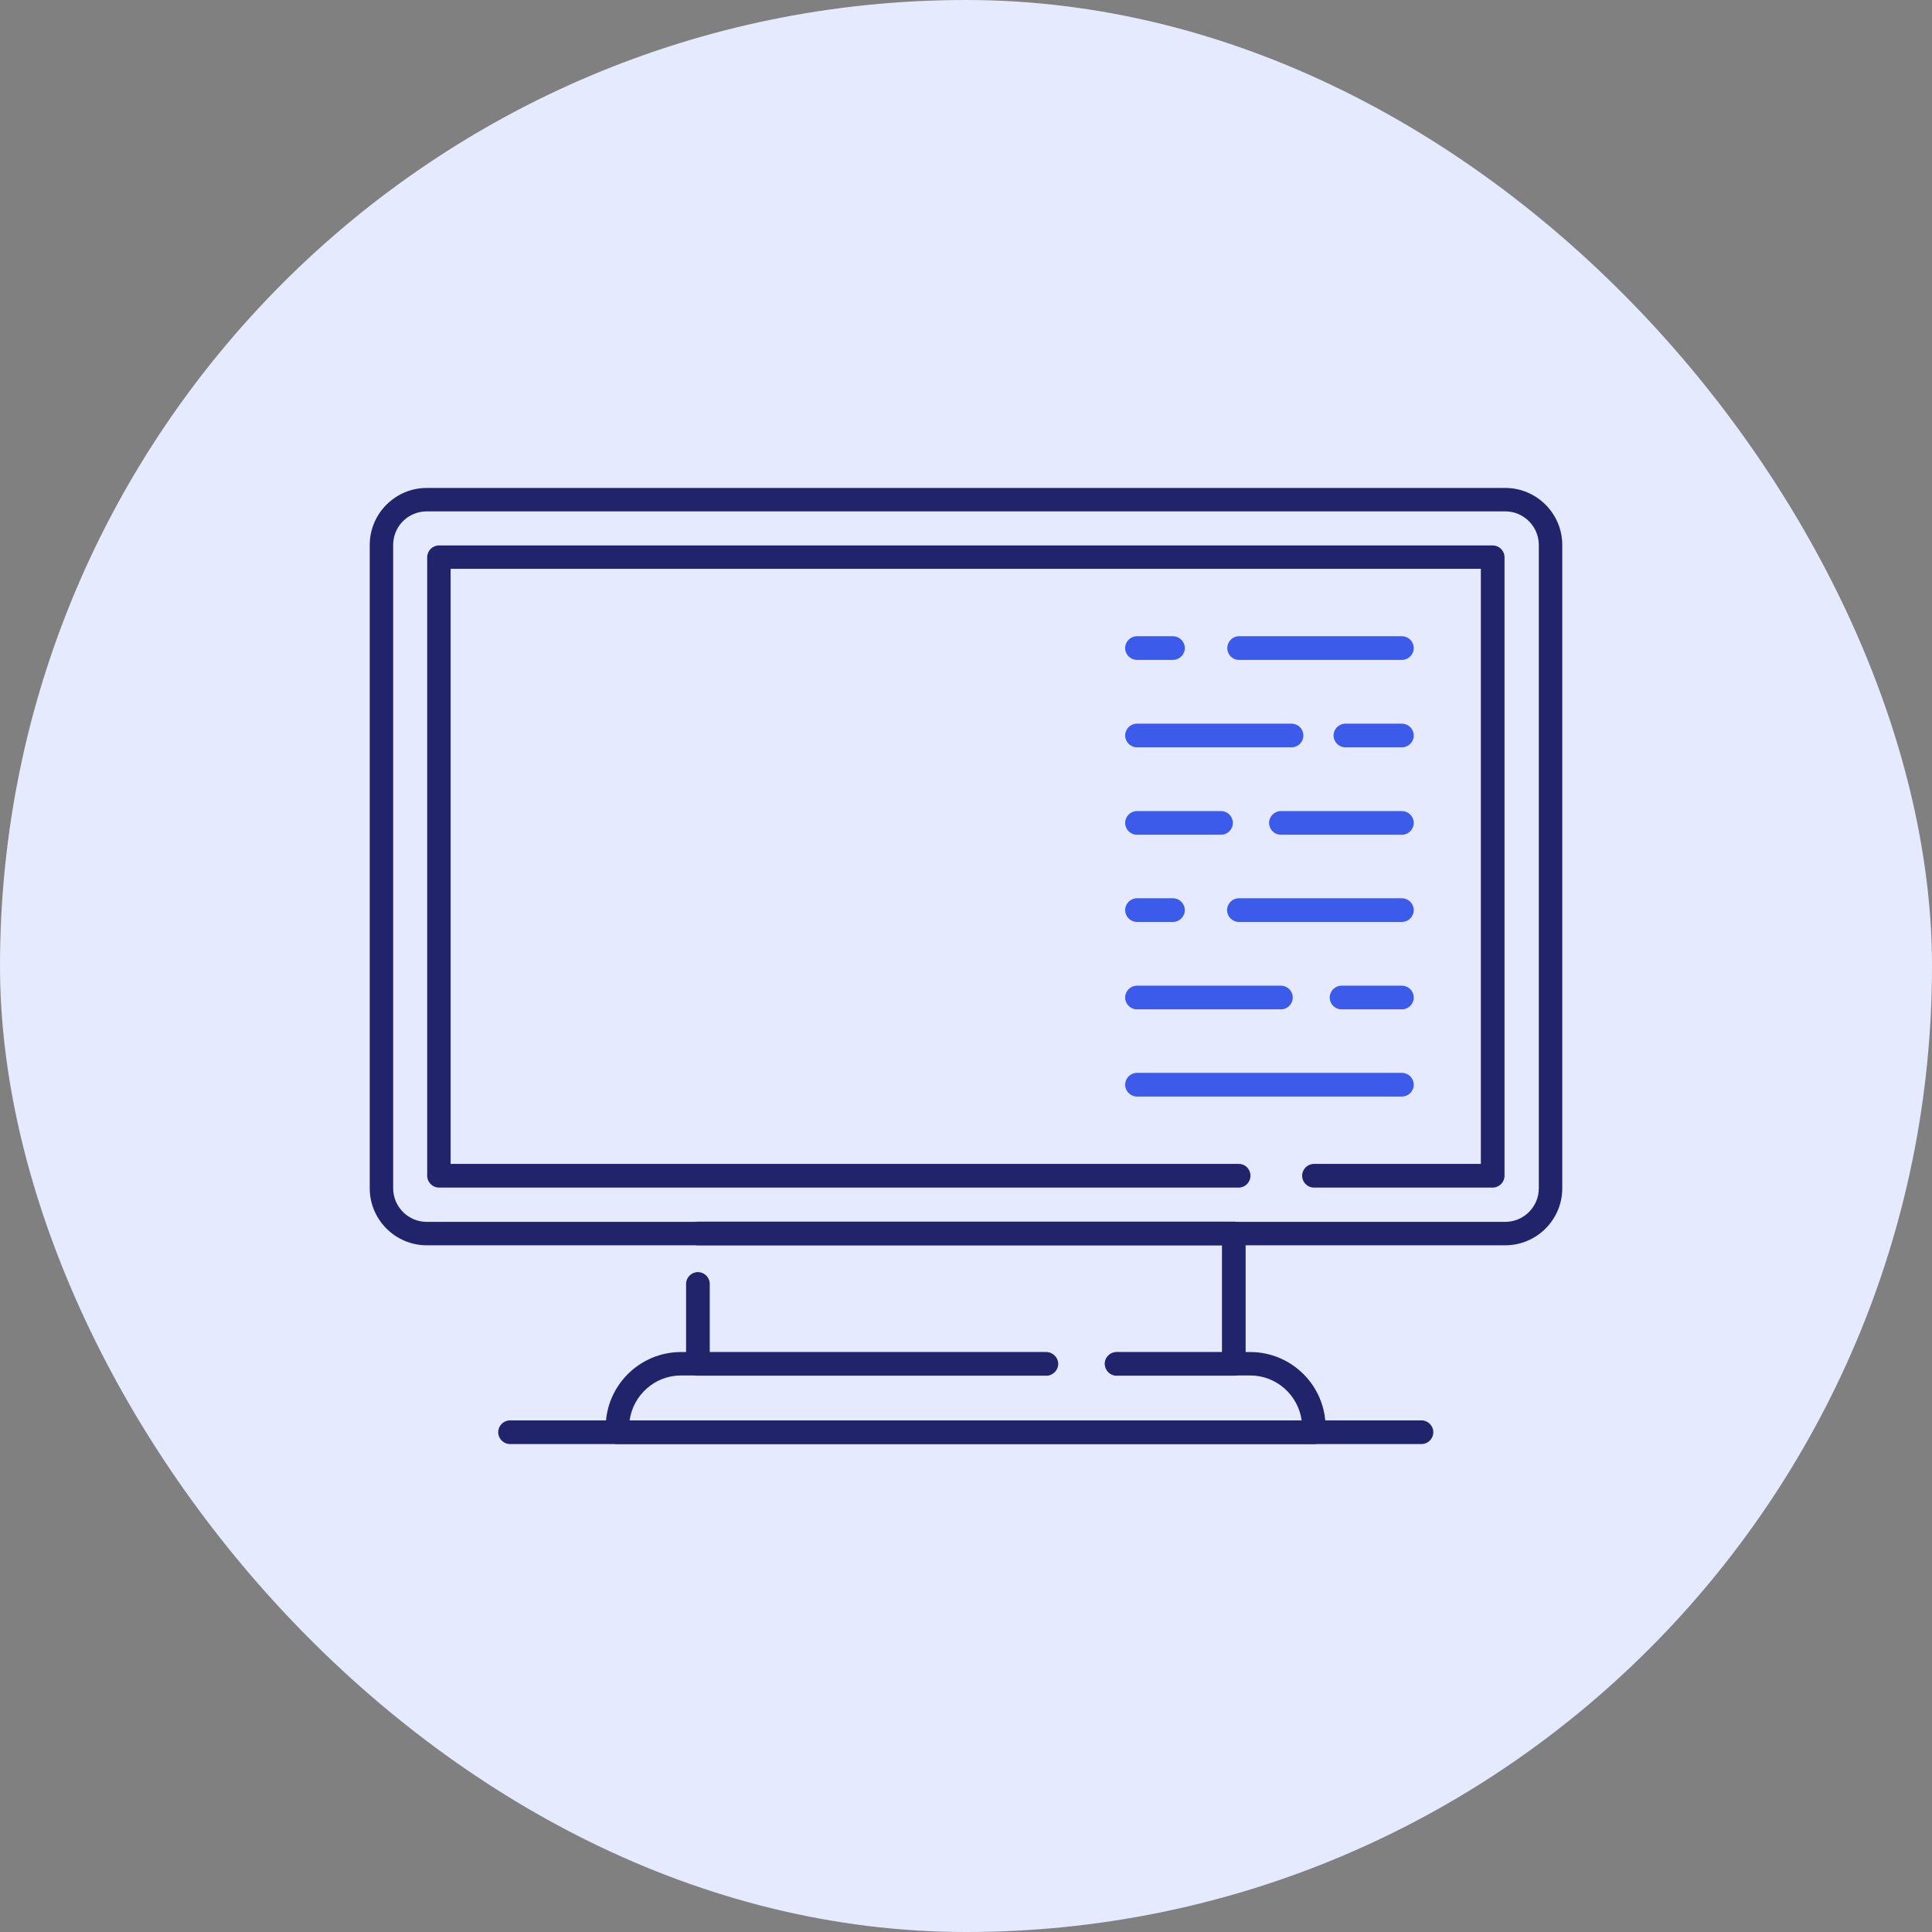 <svg width="80" height="80" viewBox="0 0 80 80" fill="none" xmlns="http://www.w3.org/2000/svg">
<rect x="0" y="0" width="80" height="80" fill="#808080" stroke="none"/>
<rect width="80" height="80" rx="40" fill="#E6EAFF"/>
<path d="M62.33 51.565H17.67C16.37 51.565 15.31 50.505 15.31 49.205V22.565C15.31 21.265 16.37 20.205 17.67 20.205H62.33C63.63 20.205 64.69 21.265 64.69 22.565V49.205C64.69 50.505 63.63 51.565 62.33 51.565ZM17.67 21.175C16.9 21.175 16.28 21.795 16.28 22.565V49.205C16.28 49.965 16.9 50.595 17.67 50.595H62.33C63.09 50.595 63.719 49.975 63.719 49.205V22.565C63.719 21.805 63.1 21.175 62.33 21.175H17.67Z" fill="#21236B"/>
<path d="M61.809 49.175H54.409C54.139 49.175 53.919 48.955 53.919 48.685C53.919 48.415 54.139 48.195 54.409 48.195H61.319V23.555H18.659V48.195H51.299C51.569 48.195 51.779 48.415 51.779 48.685C51.779 48.955 51.559 49.175 51.299 49.175H18.179C17.909 49.175 17.689 48.955 17.689 48.685V23.075C17.689 22.805 17.909 22.585 18.179 22.585H61.809C62.079 22.585 62.299 22.805 62.299 23.075V48.685C62.299 48.955 62.079 49.175 61.809 49.175Z" fill="#21236B"/>
<path d="M43.329 56.965H28.899C28.629 56.965 28.409 56.745 28.409 56.475V53.165C28.409 52.895 28.629 52.675 28.899 52.675C29.169 52.675 29.389 52.895 29.389 53.165V55.995H43.329C43.599 55.995 43.819 56.215 43.819 56.475C43.819 56.735 43.599 56.965 43.329 56.965Z" fill="#21236B"/>
<path d="M51.089 56.965H46.239C45.969 56.965 45.749 56.745 45.749 56.475C45.749 56.205 45.969 55.995 46.239 55.995H50.599V51.565H28.899C28.629 51.565 28.409 51.345 28.409 51.075C28.409 50.805 28.629 50.585 28.899 50.585H51.089C51.359 50.585 51.579 50.805 51.579 51.075V56.475C51.579 56.745 51.359 56.965 51.089 56.965Z" fill="#21236B"/>
<path d="M54.41 59.795H25.57C25.3 59.795 25.08 59.575 25.08 59.305V59.105C25.08 57.385 26.48 55.985 28.2 55.985H43.31C43.58 55.985 43.8 56.205 43.8 56.465C43.8 56.725 43.58 56.955 43.31 56.955H28.2C27.11 56.955 26.21 57.775 26.07 58.825H53.9C53.76 57.775 52.86 56.955 51.77 56.955H46.24C45.97 56.955 45.75 56.735 45.75 56.465C45.75 56.195 45.97 55.985 46.24 55.985H51.77C53.49 55.985 54.89 57.385 54.89 59.105V59.305C54.89 59.575 54.67 59.795 54.4 59.795H54.41Z" fill="#21236B"/>
<path d="M58.86 59.795H21.12C20.85 59.795 20.63 59.575 20.63 59.305C20.63 59.035 20.85 58.815 21.12 58.815H58.86C59.13 58.815 59.35 59.035 59.35 59.305C59.35 59.575 59.13 59.795 58.86 59.795Z" fill="#21236B"/>
<path d="M58.05 27.325H51.3C51.03 27.325 50.82 27.105 50.82 26.835C50.82 26.565 51.04 26.345 51.3 26.345H58.05C58.32 26.345 58.54 26.565 58.54 26.835C58.54 27.105 58.32 27.325 58.05 27.325Z" fill="#3D5BEA"/>
<path d="M48.57 27.325H47.08C46.81 27.325 46.59 27.105 46.59 26.835C46.59 26.565 46.81 26.345 47.08 26.345H48.57C48.84 26.345 49.06 26.565 49.06 26.835C49.06 27.105 48.84 27.325 48.57 27.325Z" fill="#3D5BEA"/>
<path d="M58.05 30.945H55.71C55.44 30.945 55.22 30.725 55.22 30.455C55.22 30.185 55.44 29.965 55.71 29.965H58.05C58.32 29.965 58.54 30.185 58.54 30.455C58.54 30.725 58.32 30.945 58.05 30.945Z" fill="#3D5BEA"/>
<path d="M53.48 30.945H47.08C46.81 30.945 46.59 30.725 46.59 30.455C46.59 30.185 46.81 29.965 47.08 29.965H53.48C53.75 29.965 53.97 30.185 53.97 30.455C53.97 30.725 53.75 30.945 53.48 30.945Z" fill="#3D5BEA"/>
<path d="M58.05 34.565H53.04C52.77 34.565 52.55 34.345 52.55 34.075C52.55 33.805 52.77 33.585 53.04 33.585H58.05C58.32 33.585 58.54 33.805 58.54 34.075C58.54 34.345 58.32 34.565 58.05 34.565Z" fill="#3D5BEA"/>
<path d="M50.56 34.565H47.08C46.81 34.565 46.59 34.345 46.59 34.075C46.59 33.805 46.81 33.585 47.08 33.585H50.56C50.83 33.585 51.05 33.805 51.05 34.075C51.05 34.345 50.83 34.565 50.56 34.565Z" fill="#3D5BEA"/>
<path d="M58.05 38.175H51.3C51.03 38.175 50.81 37.955 50.81 37.685C50.81 37.415 51.03 37.195 51.3 37.195H58.05C58.32 37.195 58.54 37.415 58.54 37.685C58.54 37.955 58.32 38.175 58.05 38.175Z" fill="#3D5BEA"/>
<path d="M48.57 38.175H47.08C46.81 38.175 46.59 37.955 46.59 37.685C46.59 37.415 46.81 37.195 47.08 37.195H48.57C48.84 37.195 49.06 37.415 49.06 37.685C49.06 37.955 48.84 38.175 48.57 38.175Z" fill="#3D5BEA"/>
<path d="M58.05 41.795H55.55C55.28 41.795 55.06 41.575 55.06 41.305C55.06 41.035 55.28 40.815 55.55 40.815H58.05C58.32 40.815 58.54 41.035 58.54 41.305C58.54 41.575 58.32 41.795 58.05 41.795Z" fill="#3D5BEA"/>
<path d="M53.04 41.795H47.08C46.81 41.795 46.59 41.575 46.59 41.305C46.59 41.035 46.81 40.815 47.08 40.815H53.04C53.31 40.815 53.53 41.035 53.53 41.305C53.53 41.575 53.31 41.795 53.04 41.795Z" fill="#3D5BEA"/>
<path d="M58.05 45.405H47.08C46.81 45.405 46.59 45.185 46.59 44.915C46.59 44.645 46.81 44.425 47.08 44.425H58.05C58.32 44.425 58.54 44.645 58.54 44.915C58.54 45.185 58.32 45.405 58.05 45.405Z" fill="#3D5BEA"/>
</svg>
